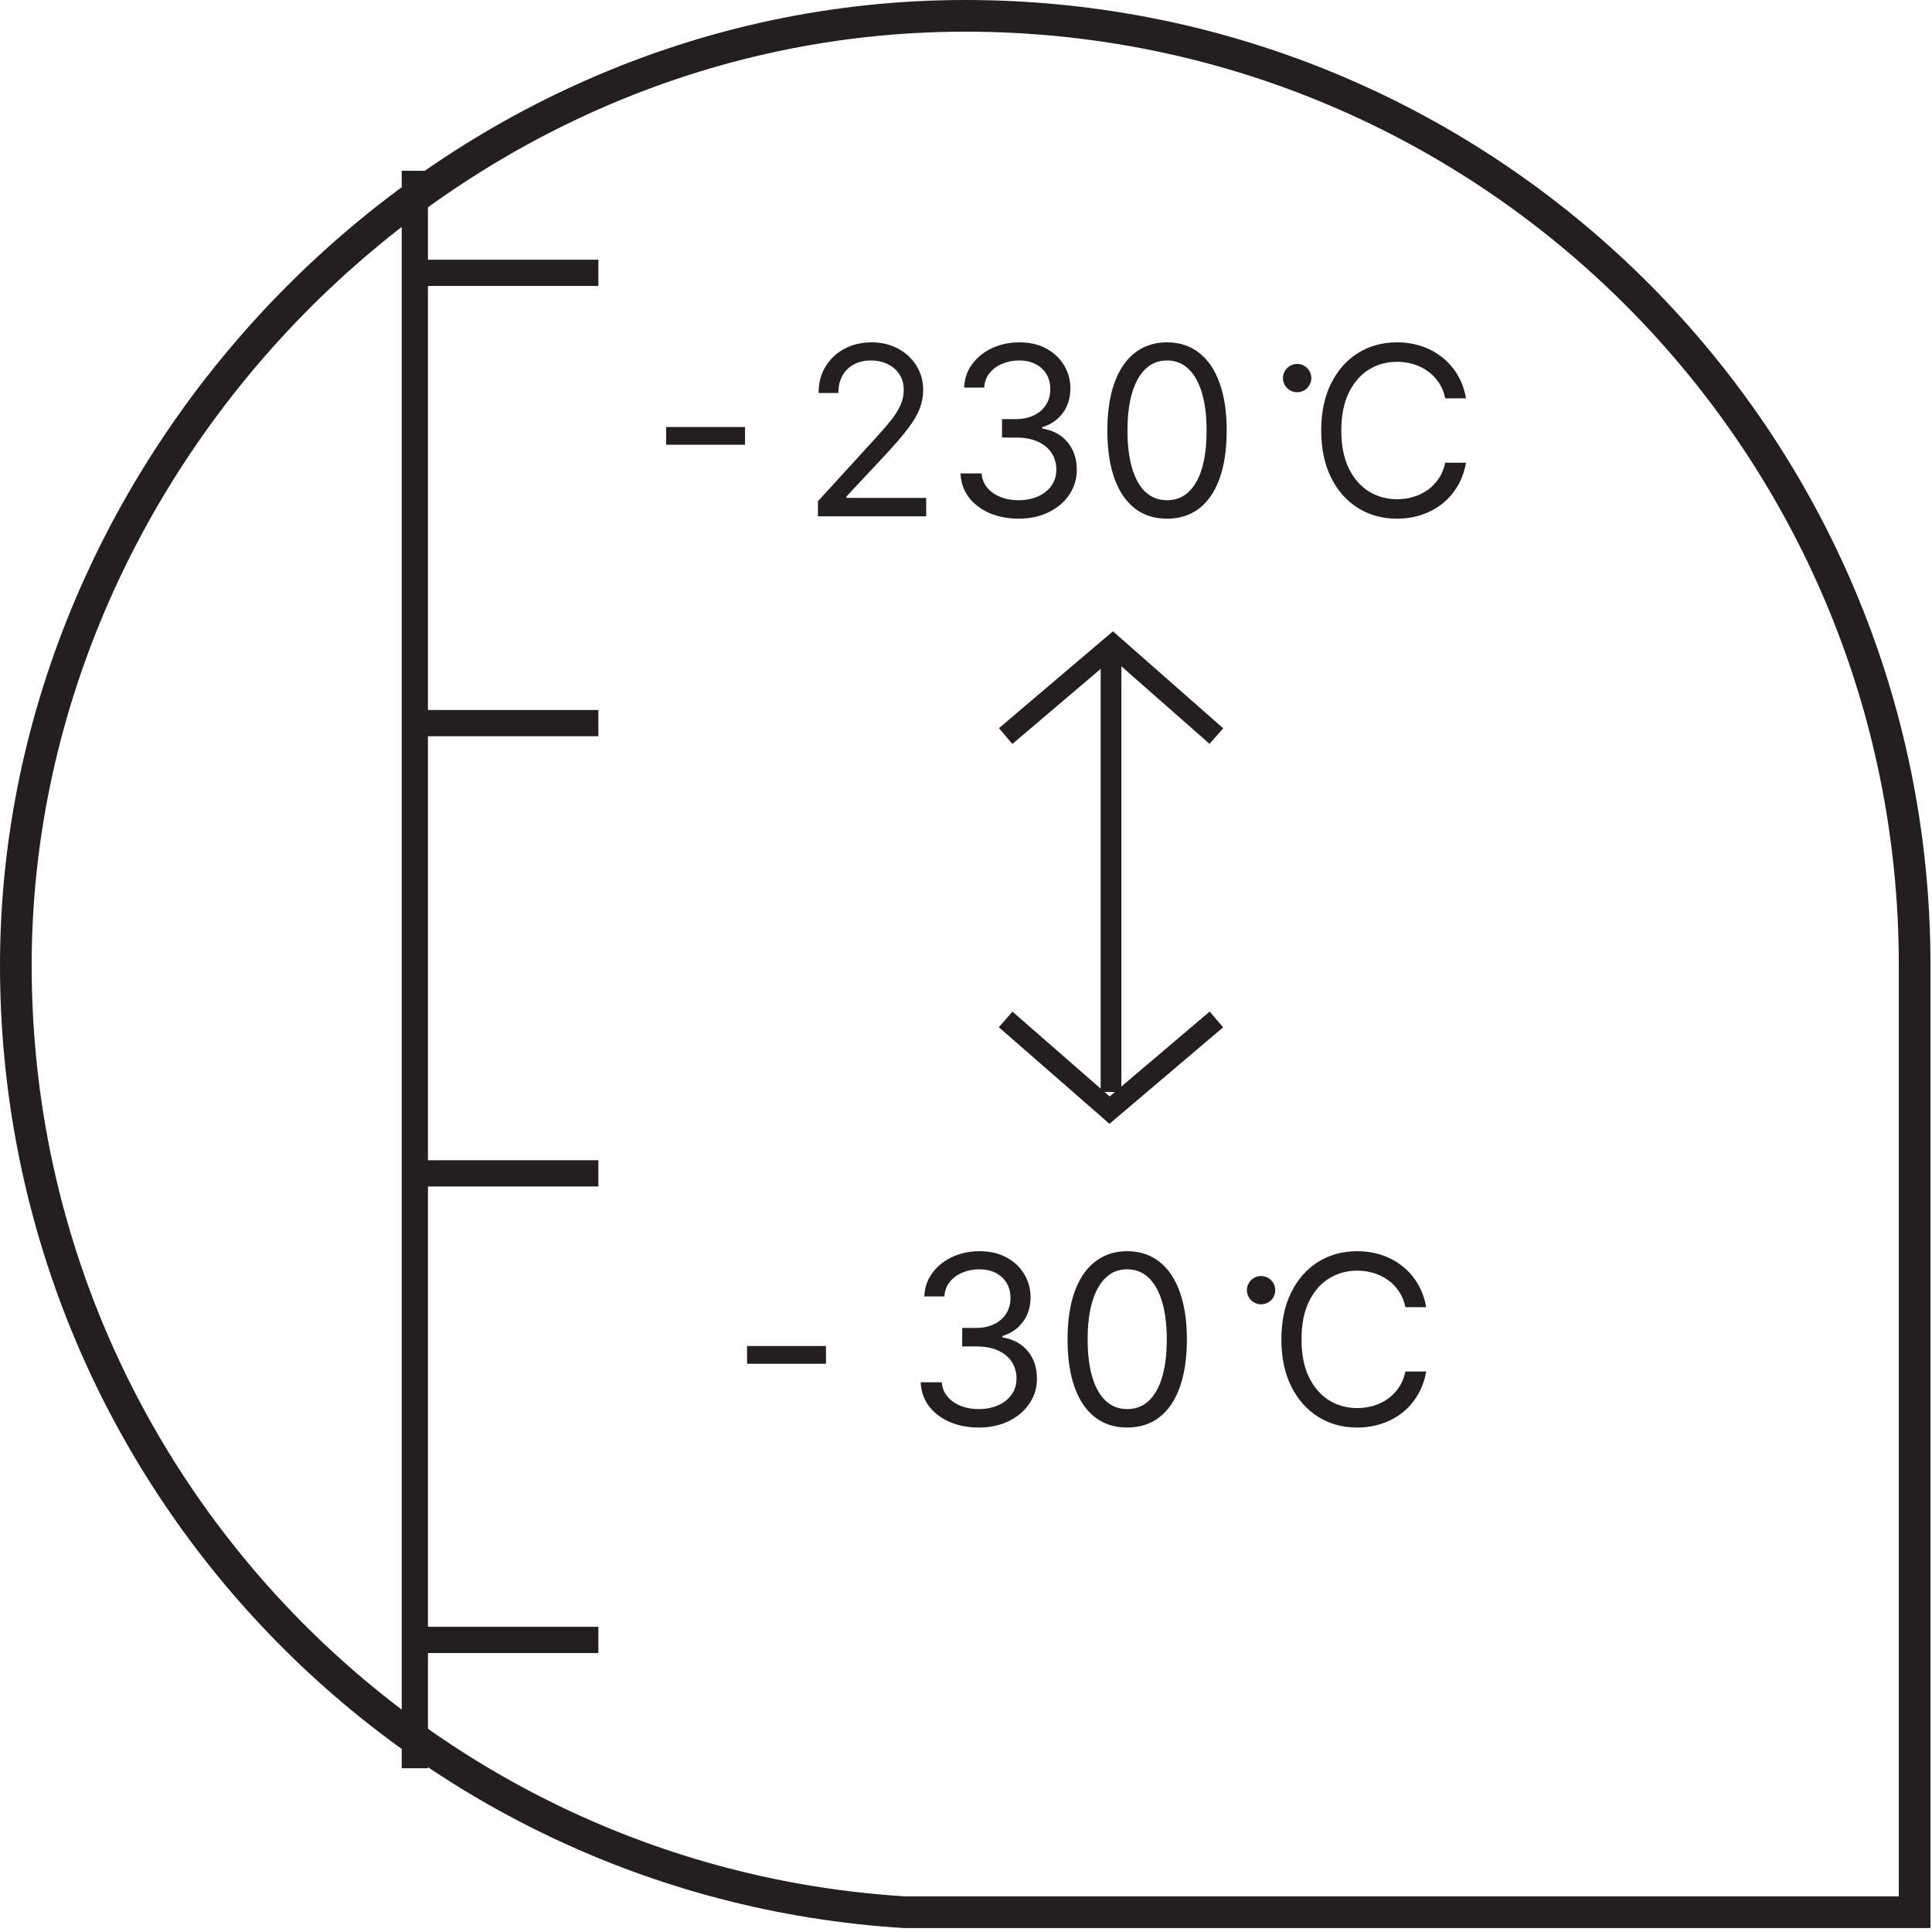 <svg xmlns="http://www.w3.org/2000/svg" width="61" height="61" viewBox="0 0 61 61" fill="none"><path d="M60.452 30.466V60.374H28.627H28.627H28.627H28.627H28.627H28.627H28.627H28.627H28.627H28.627H28.627H28.627H28.627H28.627H28.627H28.627H28.627H28.627H28.626H28.626H28.626H28.626H28.626H28.626H28.626H28.626H28.626H28.626H28.626H28.626H28.626H28.626H28.626H28.626H28.625H28.625H28.625H28.625H28.625H28.625H28.625H28.625H28.625H28.625H28.625H28.625H28.625H28.625H28.624H28.624H28.624H28.624H28.624H28.624H28.624H28.624H28.624H28.624H28.623H28.623H28.623H28.623H28.623H28.623H28.623H28.623H28.623H28.622H28.622H28.622H28.622H28.622H28.622H28.622H28.622H28.622H28.622H28.621H28.621H28.621H28.621H28.621H28.621H28.621H28.62H28.62H28.62H28.62H28.62H28.62H28.62H28.619H28.619H28.619H28.619H28.619H28.619H28.619H28.619H28.618H28.618H28.618H28.618H28.618H28.618H28.617H28.617H28.617H28.617H28.617H28.617H28.616H28.616H28.616H28.616H28.616H28.616H28.616H28.615H28.615H28.615H28.615H28.615H28.614H28.614H28.614H28.614H28.614H28.614H28.613H28.613H28.613H28.613H28.613H28.613H28.612H28.612H28.612H28.612H28.612H28.611H28.611H28.611H28.611H28.611H28.61H28.61H28.61H28.61H28.61H28.61H28.609H28.609H28.609H28.609H28.609H28.608H28.608H28.608H28.608H28.608H28.607H28.607H28.607H28.607H28.607H28.606H28.606H28.606H28.606H28.605H28.605H28.605H28.605H28.605H28.604H28.604H28.604H28.604H28.604H28.603H28.603H28.603H28.603H28.602H28.602H28.602H28.602H28.602H28.601H28.601H28.601H28.601H28.6H28.6H28.6H28.6H28.599H28.599H28.599H28.599H28.599H28.598H28.598H28.598H28.598H28.597H28.597H28.597H28.597H28.596H28.596H28.596H28.596H28.596H28.595H28.595H28.595H28.595H28.594H28.594H28.594H28.594H28.593H28.593H28.593H28.593H28.592H28.592H28.592H28.592H28.591H28.591H28.591H28.591H28.59H28.59H28.59H28.59H28.589H28.589H28.589H28.589H28.588H28.588H28.588H28.588H28.587H28.587H28.587H28.587H28.586H28.586H28.586H28.586H28.585H28.585H28.585H28.585H28.584H28.584H28.584H28.584H28.583H28.583H28.583H28.582H28.582H28.582H28.582H28.581H28.581H28.581H28.581H28.58H28.58H28.58H28.58H28.579H28.579H28.579H28.579H28.578H28.578H28.578H28.578H28.577H28.577H28.577H28.576H28.576H28.576H28.576H28.575H28.575H28.575H28.575H28.574H28.574H28.574H28.573H28.573H28.573H28.573H28.573H28.572H28.572H28.572H28.571H28.571H28.571H28.571H28.57H28.57H28.57H28.57H28.569H28.569H28.569H28.568H28.568H28.568H28.568H28.567H28.567H28.567H28.567H28.566H28.566H28.566H28.566H28.565H28.565H28.565H28.564H28.564H28.564H28.564H28.563H28.563H28.563H28.562H28.562H28.562H28.562H28.561H28.561H28.561H28.561H28.56H28.56H28.56H28.56H28.559H28.559H28.559H28.558H28.558H28.558H28.558H28.557H28.557H28.557H28.557H28.556H28.556H28.556H28.556H28.555H28.555H28.555H28.555H28.554H28.554H28.554H28.553H28.553H28.553H28.553H28.552H28.552H28.552H28.552H28.551H28.551H28.551H28.551H28.55H28.55H28.55H28.549H28.549H28.549H28.549H28.549H28.548H28.548H28.548H28.547H28.547H28.547H28.547H28.546H28.546H28.546H28.546H28.545H28.545H28.545H28.545H28.544H28.544H28.544H28.544H28.543H28.543H28.543H28.543H28.542H28.542H28.542H28.542H28.541H28.541H28.541H28.541H28.54H28.54H28.54H28.54H28.539C12.882 59.395 0.5 46.381 0.5 30.477C0.5 14.572 13.914 0.5 30.476 0.5C47.045 0.5 60.452 13.925 60.452 30.466Z" stroke="#231F20"></path><path d="M30.909 45.072C30.56 45.072 30.249 45.012 29.975 44.892C29.704 44.772 29.488 44.605 29.327 44.392C29.168 44.176 29.082 43.927 29.068 43.643H29.735C29.749 43.818 29.809 43.968 29.915 44.095C30.02 44.221 30.159 44.318 30.33 44.386C30.501 44.455 30.691 44.49 30.899 44.49C31.132 44.49 31.338 44.449 31.518 44.368C31.698 44.287 31.839 44.174 31.941 44.029C32.044 43.885 32.095 43.717 32.095 43.526C32.095 43.327 32.045 43.152 31.947 43C31.848 42.846 31.703 42.727 31.513 42.64C31.322 42.554 31.089 42.511 30.814 42.511H30.38V41.928H30.814C31.029 41.928 31.218 41.89 31.38 41.812C31.544 41.734 31.672 41.625 31.764 41.484C31.857 41.343 31.904 41.177 31.904 40.986C31.904 40.803 31.864 40.643 31.782 40.508C31.701 40.372 31.587 40.266 31.439 40.19C31.292 40.114 31.119 40.076 30.92 40.076C30.733 40.076 30.556 40.111 30.391 40.179C30.227 40.246 30.093 40.344 29.988 40.473C29.884 40.6 29.828 40.754 29.819 40.934H29.184C29.195 40.65 29.28 40.401 29.441 40.187C29.601 39.972 29.811 39.805 30.071 39.685C30.332 39.565 30.618 39.505 30.93 39.505C31.266 39.505 31.553 39.573 31.793 39.709C32.033 39.843 32.217 40.02 32.346 40.24C32.475 40.461 32.539 40.699 32.539 40.955C32.539 41.26 32.459 41.52 32.298 41.735C32.14 41.95 31.924 42.099 31.65 42.182V42.225C31.992 42.281 32.26 42.427 32.452 42.661C32.644 42.894 32.74 43.182 32.74 43.526C32.74 43.821 32.66 44.086 32.499 44.32C32.341 44.553 32.124 44.736 31.849 44.871C31.573 45.005 31.26 45.072 30.909 45.072ZM35.59 45.072C35.191 45.072 34.852 44.963 34.571 44.746C34.291 44.528 34.076 44.211 33.928 43.796C33.78 43.38 33.706 42.877 33.706 42.288C33.706 41.703 33.78 41.203 33.928 40.788C34.078 40.372 34.293 40.054 34.574 39.836C34.856 39.615 35.195 39.505 35.59 39.505C35.985 39.505 36.323 39.615 36.603 39.836C36.885 40.054 37.101 40.372 37.249 40.788C37.399 41.203 37.474 41.703 37.474 42.288C37.474 42.877 37.4 43.38 37.251 43.796C37.103 44.211 36.889 44.528 36.608 44.746C36.328 44.963 35.989 45.072 35.59 45.072ZM35.59 44.49C35.985 44.49 36.292 44.299 36.511 43.918C36.729 43.537 36.839 42.994 36.839 42.288C36.839 41.819 36.788 41.419 36.688 41.09C36.589 40.76 36.446 40.508 36.259 40.336C36.074 40.163 35.851 40.076 35.59 40.076C35.198 40.076 34.892 40.269 34.672 40.656C34.451 41.04 34.341 41.584 34.341 42.288C34.341 42.757 34.39 43.156 34.489 43.484C34.588 43.812 34.73 44.062 34.915 44.233C35.102 44.404 35.327 44.49 35.59 44.49ZM45.03 41.272H44.374C44.335 41.084 44.267 40.918 44.17 40.775C44.075 40.632 43.959 40.512 43.821 40.415C43.685 40.316 43.534 40.242 43.369 40.193C43.203 40.143 43.03 40.119 42.85 40.119C42.522 40.119 42.225 40.202 41.958 40.367C41.694 40.533 41.483 40.777 41.326 41.1C41.171 41.423 41.093 41.819 41.093 42.288C41.093 42.757 41.171 43.153 41.326 43.476C41.483 43.799 41.694 44.043 41.958 44.209C42.225 44.375 42.522 44.458 42.85 44.458C43.03 44.458 43.203 44.433 43.369 44.384C43.534 44.334 43.685 44.261 43.821 44.164C43.959 44.065 44.075 43.944 44.17 43.802C44.267 43.657 44.335 43.491 44.374 43.304H45.03C44.981 43.581 44.891 43.829 44.76 44.048C44.63 44.266 44.468 44.453 44.273 44.606C44.08 44.758 43.862 44.873 43.62 44.953C43.38 45.032 43.123 45.072 42.85 45.072C42.388 45.072 41.977 44.959 41.617 44.733C41.257 44.507 40.974 44.186 40.768 43.77C40.561 43.354 40.458 42.86 40.458 42.288C40.458 41.717 40.561 41.223 40.768 40.806C40.974 40.39 41.257 40.069 41.617 39.843C41.977 39.618 42.388 39.505 42.85 39.505C43.123 39.505 43.38 39.544 43.62 39.624C43.862 39.703 44.08 39.82 44.273 39.973C44.468 40.125 44.63 40.31 44.76 40.529C44.891 40.746 44.981 40.993 45.03 41.272Z" fill="#231F20"></path><path d="M26.079 43.059H23.587V42.498H26.079V43.059Z" fill="#231F20"></path><path d="M39.817 41.182C40.064 41.182 40.264 40.982 40.264 40.735C40.264 40.489 40.064 40.289 39.817 40.289C39.57 40.289 39.369 40.489 39.369 40.735C39.369 40.982 39.57 41.182 39.817 41.182Z" fill="#231F20"></path><path d="M25.825 16.302V15.826L27.613 13.868C27.823 13.639 27.996 13.439 28.132 13.27C28.267 13.099 28.368 12.938 28.433 12.789C28.5 12.637 28.534 12.478 28.534 12.312C28.534 12.122 28.488 11.957 28.396 11.818C28.306 11.678 28.183 11.571 28.026 11.495C27.869 11.419 27.692 11.381 27.497 11.381C27.288 11.381 27.107 11.424 26.952 11.511C26.798 11.595 26.679 11.714 26.594 11.868C26.512 12.021 26.47 12.201 26.47 12.408H25.846C25.846 12.09 25.919 11.811 26.065 11.572C26.212 11.332 26.411 11.145 26.663 11.011C26.917 10.877 27.202 10.809 27.518 10.809C27.835 10.809 28.117 10.877 28.362 11.011C28.607 11.145 28.799 11.325 28.939 11.553C29.078 11.78 29.148 12.034 29.148 12.312C29.148 12.512 29.111 12.707 29.039 12.897C28.969 13.086 28.845 13.297 28.669 13.529C28.494 13.761 28.252 14.043 27.941 14.376L26.724 15.678V15.72H29.243V16.302H25.825ZM32.167 16.376C31.817 16.376 31.506 16.316 31.233 16.196C30.961 16.076 30.745 15.91 30.584 15.696C30.426 15.481 30.339 15.232 30.325 14.948H30.992C31.006 15.122 31.066 15.273 31.172 15.4C31.278 15.525 31.416 15.622 31.587 15.691C31.758 15.76 31.948 15.794 32.156 15.794C32.389 15.794 32.595 15.754 32.775 15.672C32.955 15.591 33.096 15.479 33.199 15.334C33.301 15.189 33.352 15.022 33.352 14.831C33.352 14.632 33.303 14.456 33.204 14.305C33.105 14.151 32.96 14.031 32.77 13.945C32.579 13.858 32.346 13.815 32.071 13.815H31.637V13.233H32.071C32.286 13.233 32.475 13.194 32.638 13.117C32.802 13.039 32.929 12.93 33.021 12.789C33.115 12.647 33.161 12.482 33.161 12.291C33.161 12.108 33.121 11.948 33.04 11.812C32.959 11.676 32.844 11.571 32.696 11.495C32.549 11.419 32.377 11.381 32.177 11.381C31.99 11.381 31.814 11.415 31.648 11.484C31.484 11.551 31.35 11.649 31.246 11.778C31.142 11.905 31.085 12.058 31.076 12.238H30.442C30.452 11.954 30.538 11.706 30.698 11.492C30.859 11.277 31.069 11.109 31.328 10.989C31.589 10.869 31.875 10.809 32.188 10.809C32.523 10.809 32.81 10.877 33.05 11.013C33.29 11.147 33.474 11.325 33.603 11.545C33.732 11.765 33.796 12.004 33.796 12.259C33.796 12.565 33.716 12.825 33.556 13.04C33.397 13.255 33.181 13.404 32.907 13.487V13.529C33.25 13.586 33.517 13.731 33.709 13.966C33.901 14.199 33.998 14.487 33.998 14.831C33.998 15.126 33.917 15.39 33.757 15.625C33.598 15.858 33.381 16.041 33.106 16.175C32.831 16.309 32.518 16.376 32.167 16.376ZM36.847 16.376C36.448 16.376 36.109 16.268 35.828 16.051C35.548 15.832 35.334 15.515 35.185 15.101C35.037 14.685 34.963 14.182 34.963 13.593C34.963 13.007 35.037 12.507 35.185 12.093C35.335 11.676 35.551 11.359 35.831 11.14C36.113 10.92 36.452 10.809 36.847 10.809C37.242 10.809 37.58 10.92 37.86 11.14C38.143 11.359 38.358 11.676 38.506 12.093C38.656 12.507 38.731 13.007 38.731 13.593C38.731 14.182 38.657 14.685 38.509 15.101C38.361 15.515 38.146 15.832 37.866 16.051C37.585 16.268 37.246 16.376 36.847 16.376ZM36.847 15.794C37.242 15.794 37.549 15.604 37.768 15.223C37.987 14.842 38.096 14.299 38.096 13.593C38.096 13.124 38.046 12.724 37.945 12.394C37.846 12.065 37.703 11.813 37.517 11.64C37.331 11.467 37.108 11.381 36.847 11.381C36.456 11.381 36.15 11.574 35.929 11.96C35.709 12.345 35.598 12.889 35.598 13.593C35.598 14.062 35.648 14.461 35.746 14.789C35.845 15.117 35.987 15.367 36.172 15.538C36.359 15.709 36.584 15.794 36.847 15.794ZM46.288 12.577H45.631C45.593 12.388 45.525 12.222 45.428 12.079C45.332 11.937 45.216 11.817 45.078 11.72C44.943 11.621 44.792 11.547 44.626 11.497C44.46 11.448 44.287 11.423 44.107 11.423C43.779 11.423 43.482 11.506 43.216 11.672C42.951 11.838 42.74 12.082 42.583 12.405C42.428 12.728 42.35 13.124 42.35 13.593C42.35 14.062 42.428 14.458 42.583 14.781C42.74 15.104 42.951 15.348 43.216 15.514C43.482 15.68 43.779 15.762 44.107 15.762C44.287 15.762 44.46 15.738 44.626 15.688C44.792 15.639 44.943 15.566 45.078 15.469C45.216 15.37 45.332 15.249 45.428 15.106C45.525 14.962 45.593 14.796 45.631 14.609H46.288C46.238 14.886 46.148 15.134 46.018 15.352C45.887 15.571 45.725 15.757 45.531 15.911C45.337 16.062 45.119 16.178 44.877 16.257C44.637 16.337 44.381 16.376 44.107 16.376C43.645 16.376 43.234 16.263 42.874 16.038C42.514 15.812 42.231 15.491 42.025 15.075C41.819 14.658 41.715 14.164 41.715 13.593C41.715 13.021 41.819 12.527 42.025 12.111C42.231 11.695 42.514 11.374 42.874 11.148C43.234 10.922 43.645 10.809 44.107 10.809C44.381 10.809 44.637 10.849 44.877 10.928C45.119 11.008 45.337 11.124 45.531 11.278C45.725 11.43 45.887 11.615 46.018 11.833C46.148 12.05 46.238 12.298 46.288 12.577Z" fill="#231F20"></path><path d="M23.524 14.042H21.032V13.482H23.524V14.042Z" fill="#231F20"></path><path d="M40.956 12.384C41.203 12.384 41.403 12.184 41.403 11.937C41.403 11.69 41.203 11.49 40.956 11.49C40.709 11.49 40.508 11.69 40.508 11.937C40.508 12.184 40.709 12.384 40.956 12.384Z" fill="#231F20"></path><path d="M31.752 23.24L35.136 20.365L38.405 23.24" stroke="#231F20" stroke-width="0.654" stroke-miterlimit="10"></path><path d="M38.406 32.187L35.033 35.051L31.752 32.187" stroke="#231F20" stroke-width="0.654" stroke-miterlimit="10"></path><path d="M35.079 20.789V34.478" stroke="#231F20" stroke-width="0.654" stroke-miterlimit="10"></path><path d="M13.098 5.392L13.098 55.83" stroke="#231F20" stroke-width="0.828" stroke-miterlimit="10"></path><path d="M18.893 8.614H13.134" stroke="#231F20" stroke-width="0.828" stroke-miterlimit="10"></path><path d="M18.893 51.778H13.134" stroke="#231F20" stroke-width="0.828" stroke-miterlimit="10"></path><path d="M18.893 37.047H13.134" stroke="#231F20" stroke-width="0.828" stroke-miterlimit="10"></path><path d="M18.893 22.831H13.134" stroke="#231F20" stroke-width="0.828" stroke-miterlimit="10"></path></svg>